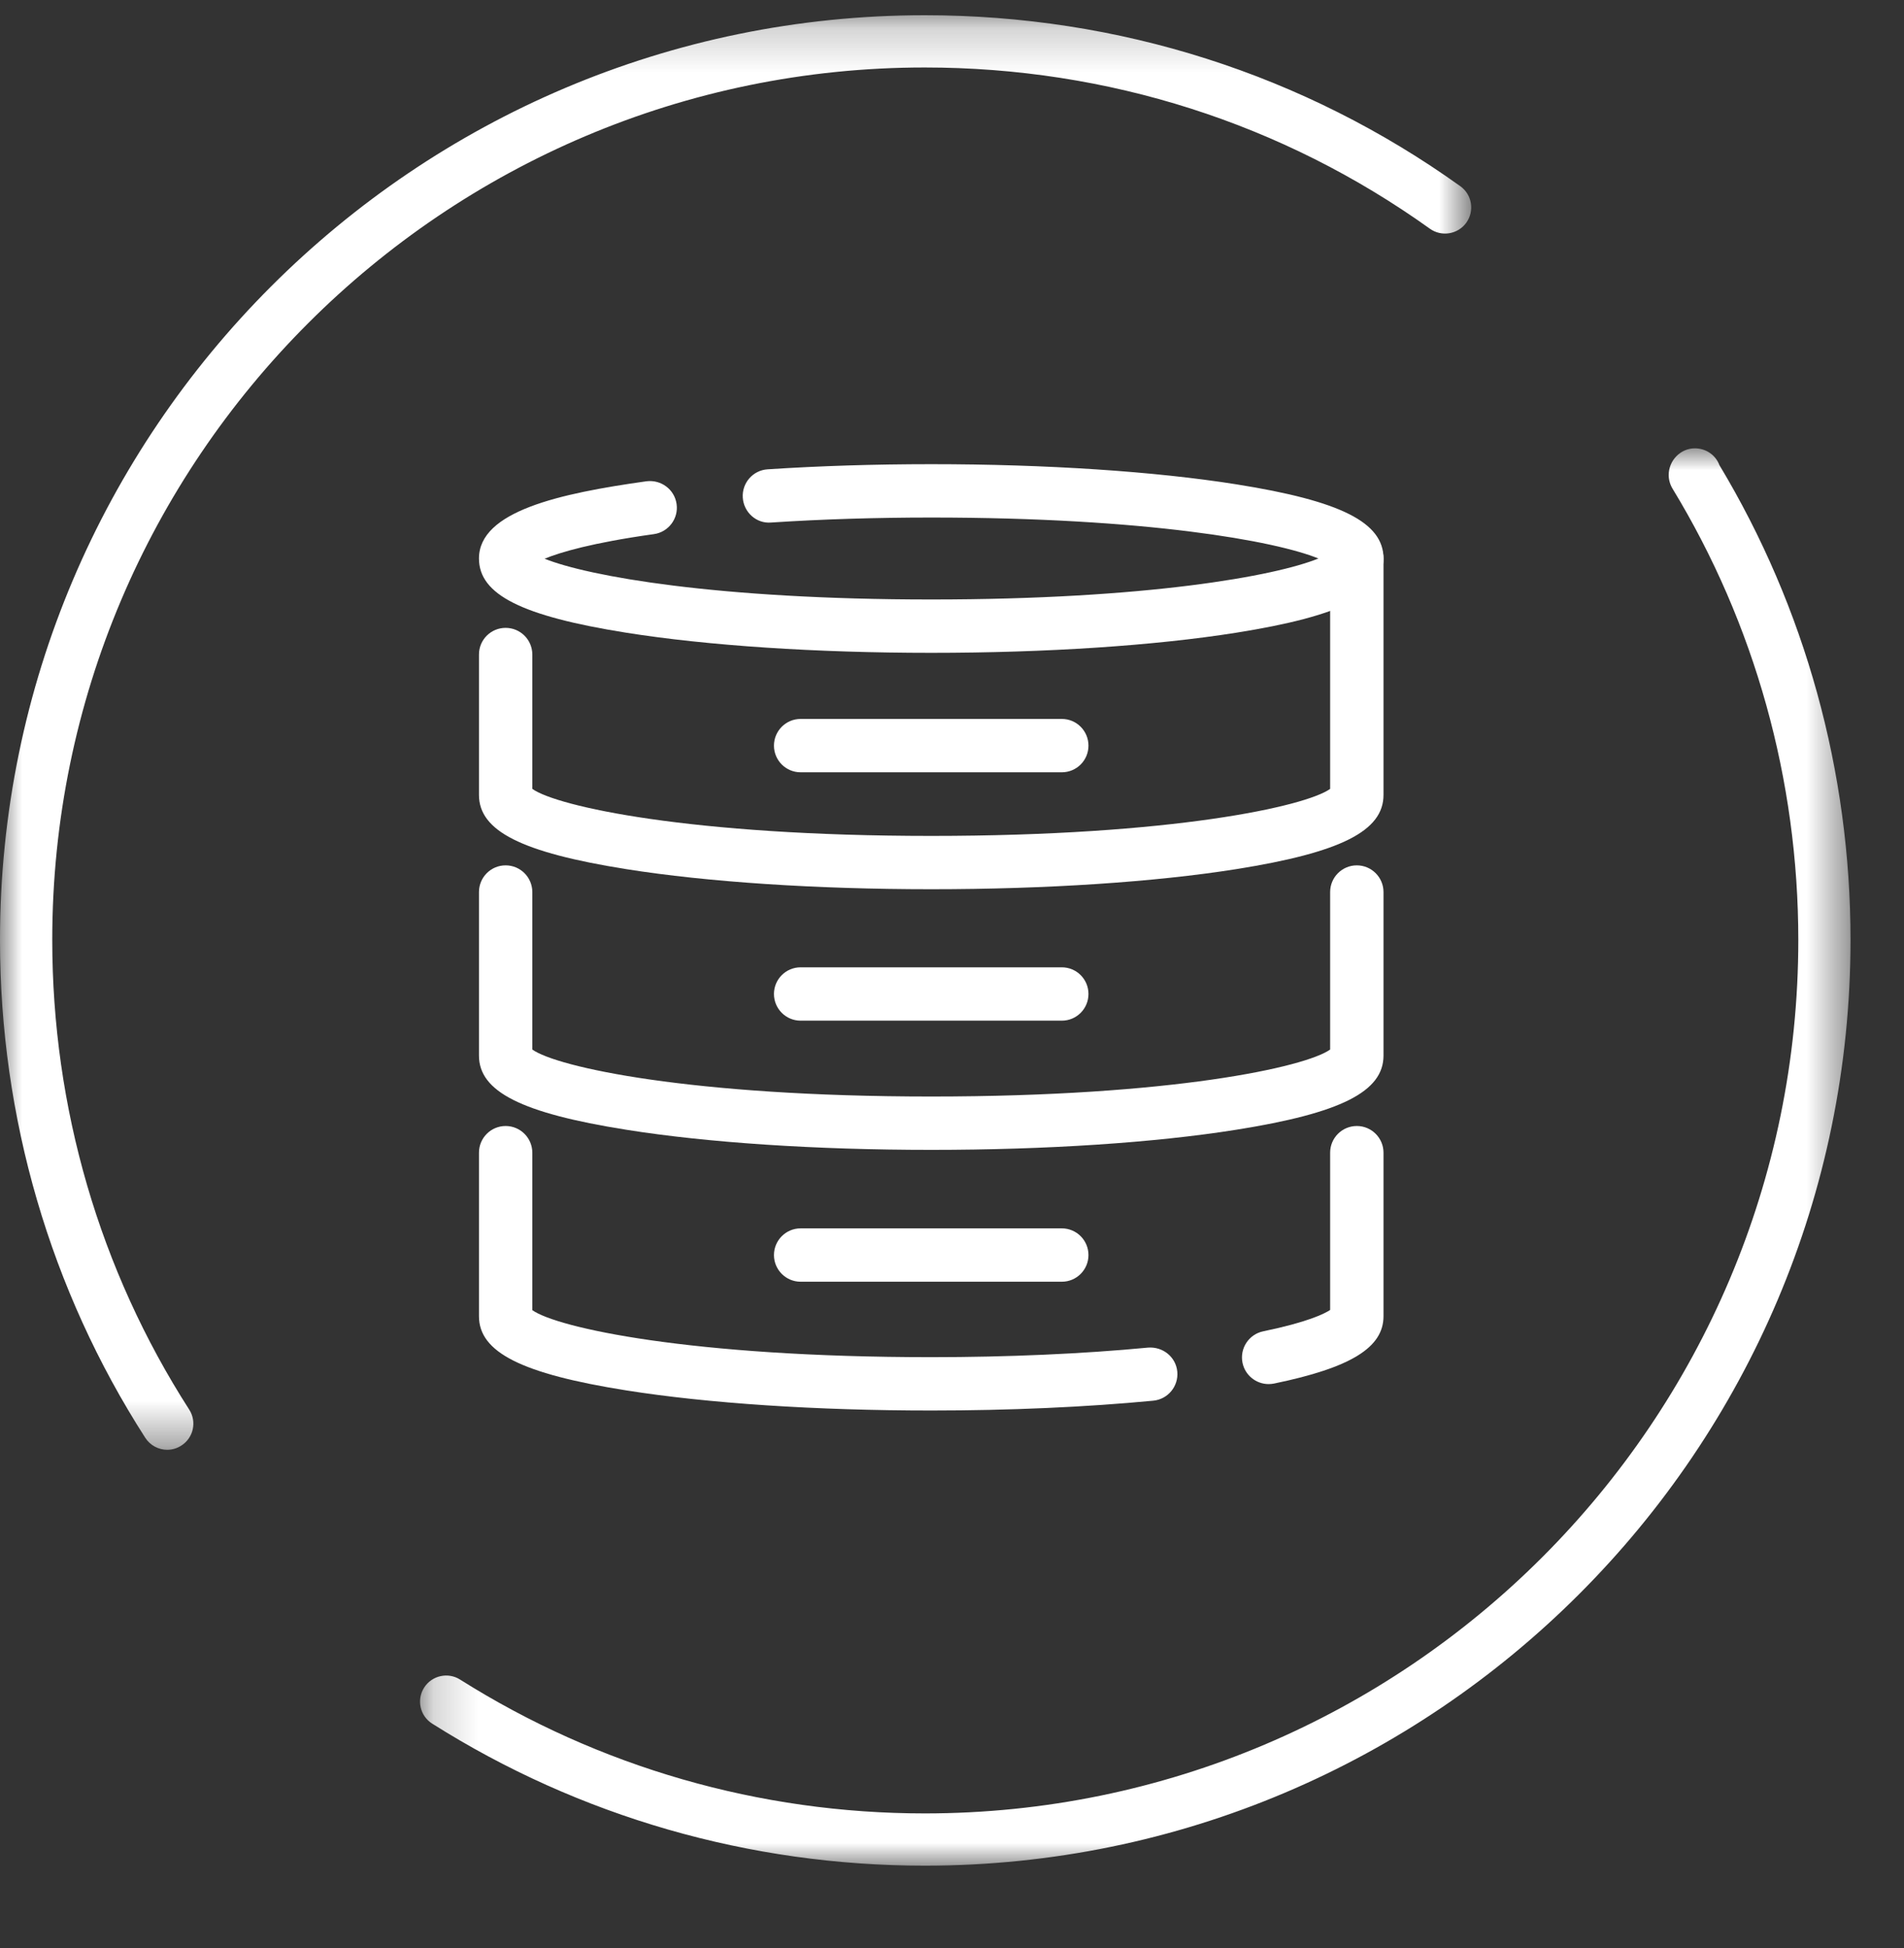 <?xml version="1.0" encoding="UTF-8"?>
<svg width="43px" height="44px" viewBox="0 0 43 44" version="1.1" xmlns="http://www.w3.org/2000/svg" xmlns:xlink="http://www.w3.org/1999/xlink">
    <rect x="0" y="0" width="43" height="44" fill="#333333" stroke="none"/>
    <title>Group 23</title>
    <defs>
        <polygon id="path-1" points="0 0.206 33.226 0.206 33.226 32.607 0 32.607"></polygon>
        <polygon id="path-3" points="0.191 0.004 32.497 0.004 32.497 32.016 0.191 32.016"></polygon>
    </defs>
    <g id="✌️-Valeuriad" stroke="none" stroke-width="1" fill="none" fill-rule="evenodd">
        <g id="v_candidats" transform="translate(-1195, -6357)">
            <g id="Group-23" transform="translate(1195, 6357)">
                <g id="Group-3" transform="translate(0, 0.138)">
                    <mask id="mask-2" fill="white">
                        <use xlink:href="#path-1"></use>
                    </mask>
                    <g id="Clip-2"></g>
                    <path d="M3.776,32.607 C3.582,32.607 3.393,32.51 3.28,32.335 C1.134,28.993 -6.8852459e-05,25.103 -6.8852459e-05,21.091 C-6.8852459e-05,9.575 9.368,0.206 20.884,0.206 C25.269,0.206 29.452,1.542 32.98,4.068 C33.245,4.257 33.305,4.626 33.116,4.891 C32.924,5.158 32.554,5.215 32.293,5.028 C28.965,2.646 25.02,1.386 20.884,1.386 C10.019,1.386 1.18,10.225 1.18,21.091 C1.18,24.877 2.249,28.546 4.273,31.699 C4.449,31.973 4.37,32.337 4.095,32.512 C3.996,32.577 3.885,32.607 3.776,32.607" id="Fill-1" fill="#FFFFFF" mask="url(#mask-2)"></path>
                </g>
                <g id="Group-6" transform="translate(9.295, 10.122)">
                    <mask id="mask-4" fill="white">
                        <use xlink:href="#path-3"></use>
                    </mask>
                    <g id="Clip-5"></g>
                    <path d="M11.589,32.016 C7.635,32.016 3.789,30.908 0.467,28.809 C0.191,28.636 0.108,28.272 0.283,27.995 C0.459,27.719 0.825,27.64 1.096,27.813 C4.23,29.79 7.857,30.836 11.589,30.836 C22.468,30.836 31.318,21.987 31.318,11.108 C31.318,7.496 30.336,3.971 28.476,0.912 C28.421,0.82 28.391,0.714 28.391,0.606 C28.391,0.28 28.656,0.004 28.981,0.004 C29.237,0.004 29.453,0.16 29.536,0.383 C31.474,3.607 32.497,7.313 32.497,11.108 C32.497,22.637 23.118,32.016 11.589,32.016" id="Fill-4" fill="#FFFFFF" mask="url(#mask-4)"></path>
                </g>
                <path d="M21.031,14.745 C18.433,14.745 15.986,14.583 14.14,14.29 C11.779,13.914 10.817,13.429 10.817,12.614 C10.817,11.547 12.635,11.145 14.6,10.87 C14.93,10.829 15.234,11.054 15.28,11.384 C15.327,11.713 15.097,12.018 14.767,12.064 C13.377,12.258 12.658,12.472 12.299,12.619 C13.278,13.014 16.195,13.54 21.031,13.54 C25.887,13.54 28.807,13.01 29.775,12.614 C28.807,12.219 25.887,11.689 21.031,11.689 C19.779,11.689 18.563,11.727 17.415,11.802 C17.084,11.831 16.796,11.572 16.775,11.24 C16.753,10.908 17.004,10.621 17.337,10.6 C18.51,10.523 19.753,10.484 21.031,10.484 C23.628,10.484 26.076,10.646 27.922,10.939 C30.282,11.314 31.245,11.799 31.245,12.614 C31.245,13.429 30.282,13.914 27.922,14.29 C26.076,14.583 23.629,14.745 21.031,14.745" id="Fill-7" fill="#FFFFFF"></path>
                <path d="M21.031,20.084 C18.433,20.084 15.986,19.923 14.14,19.63 C11.779,19.254 10.817,18.769 10.817,17.954 L10.817,14.783 C10.817,14.45 11.086,14.181 11.419,14.181 C11.752,14.181 12.022,14.45 12.022,14.783 L12.022,17.818 C12.577,18.214 15.588,18.88 21.031,18.88 C26.473,18.88 29.484,18.214 30.04,17.818 L30.04,12.614 C30.04,12.281 30.31,12.012 30.642,12.012 C30.975,12.012 31.245,12.281 31.245,12.614 L31.245,17.954 C31.245,18.769 30.282,19.254 27.922,19.63 C26.076,19.923 23.629,20.084 21.031,20.084" id="Fill-9" fill="#FFFFFF"></path>
                <path d="M21.031,25.971 C18.432,25.971 15.985,25.81 14.14,25.516 C11.779,25.141 10.817,24.656 10.817,23.841 L10.817,20.148 C10.817,19.815 11.086,19.545 11.419,19.545 C11.752,19.545 12.022,19.815 12.022,20.148 L12.022,23.705 C12.577,24.101 15.588,24.766 21.031,24.766 C26.473,24.766 29.485,24.101 30.04,23.705 L30.04,20.148 C30.04,19.815 30.31,19.545 30.642,19.545 C30.975,19.545 31.245,19.815 31.245,20.148 L31.245,23.841 C31.245,24.656 30.282,25.141 27.922,25.516 C26.076,25.81 23.629,25.971 21.031,25.971" id="Fill-11" fill="#FFFFFF"></path>
                <path d="M28.65,31.261 C28.371,31.261 28.12,31.065 28.061,30.781 C27.994,30.455 28.204,30.136 28.529,30.069 C29.533,29.862 29.913,29.671 30.04,29.587 L30.04,26.034 C30.04,25.702 30.309,25.432 30.643,25.432 C30.975,25.432 31.245,25.702 31.245,26.034 L31.245,29.728 C31.245,30.436 30.506,30.891 28.773,31.249 C28.731,31.257 28.691,31.261 28.65,31.261" id="Fill-13" fill="#FFFFFF"></path>
                <path d="M21.031,31.858 C18.433,31.858 15.986,31.696 14.14,31.403 C11.779,31.028 10.817,30.542 10.817,29.728 L10.817,26.035 C10.817,25.702 11.086,25.432 11.419,25.432 C11.752,25.432 12.022,25.702 12.022,26.035 L12.022,29.591 C12.577,29.987 15.589,30.653 21.031,30.653 C22.761,30.653 24.455,30.578 25.93,30.437 C26.263,30.413 26.556,30.648 26.588,30.979 C26.619,31.31 26.376,31.605 26.045,31.636 C24.532,31.781 22.799,31.858 21.031,31.858" id="Fill-15" fill="#FFFFFF"></path>
                <path d="M23.98,28.949 L18.081,28.949 C17.749,28.949 17.479,28.679 17.479,28.347 C17.479,28.014 17.749,27.744 18.081,27.744 L23.98,27.744 C24.313,27.744 24.582,28.014 24.582,28.347 C24.582,28.679 24.313,28.949 23.98,28.949" id="Fill-17" fill="#FFFFFF"></path>
                <path d="M23.98,23.053 L18.081,23.053 C17.749,23.053 17.479,22.783 17.479,22.45 C17.479,22.117 17.749,21.848 18.081,21.848 L23.98,21.848 C24.313,21.848 24.582,22.117 24.582,22.45 C24.582,22.783 24.313,23.053 23.98,23.053" id="Fill-19" fill="#FFFFFF"></path>
                <path d="M23.98,17.443 L18.081,17.443 C17.749,17.443 17.479,17.174 17.479,16.841 C17.479,16.508 17.749,16.238 18.081,16.238 L23.98,16.238 C24.313,16.238 24.582,16.508 24.582,16.841 C24.582,17.174 24.313,17.443 23.98,17.443" id="Fill-21" fill="#FFFFFF"></path>
            </g>
        </g>
    </g>
</svg>